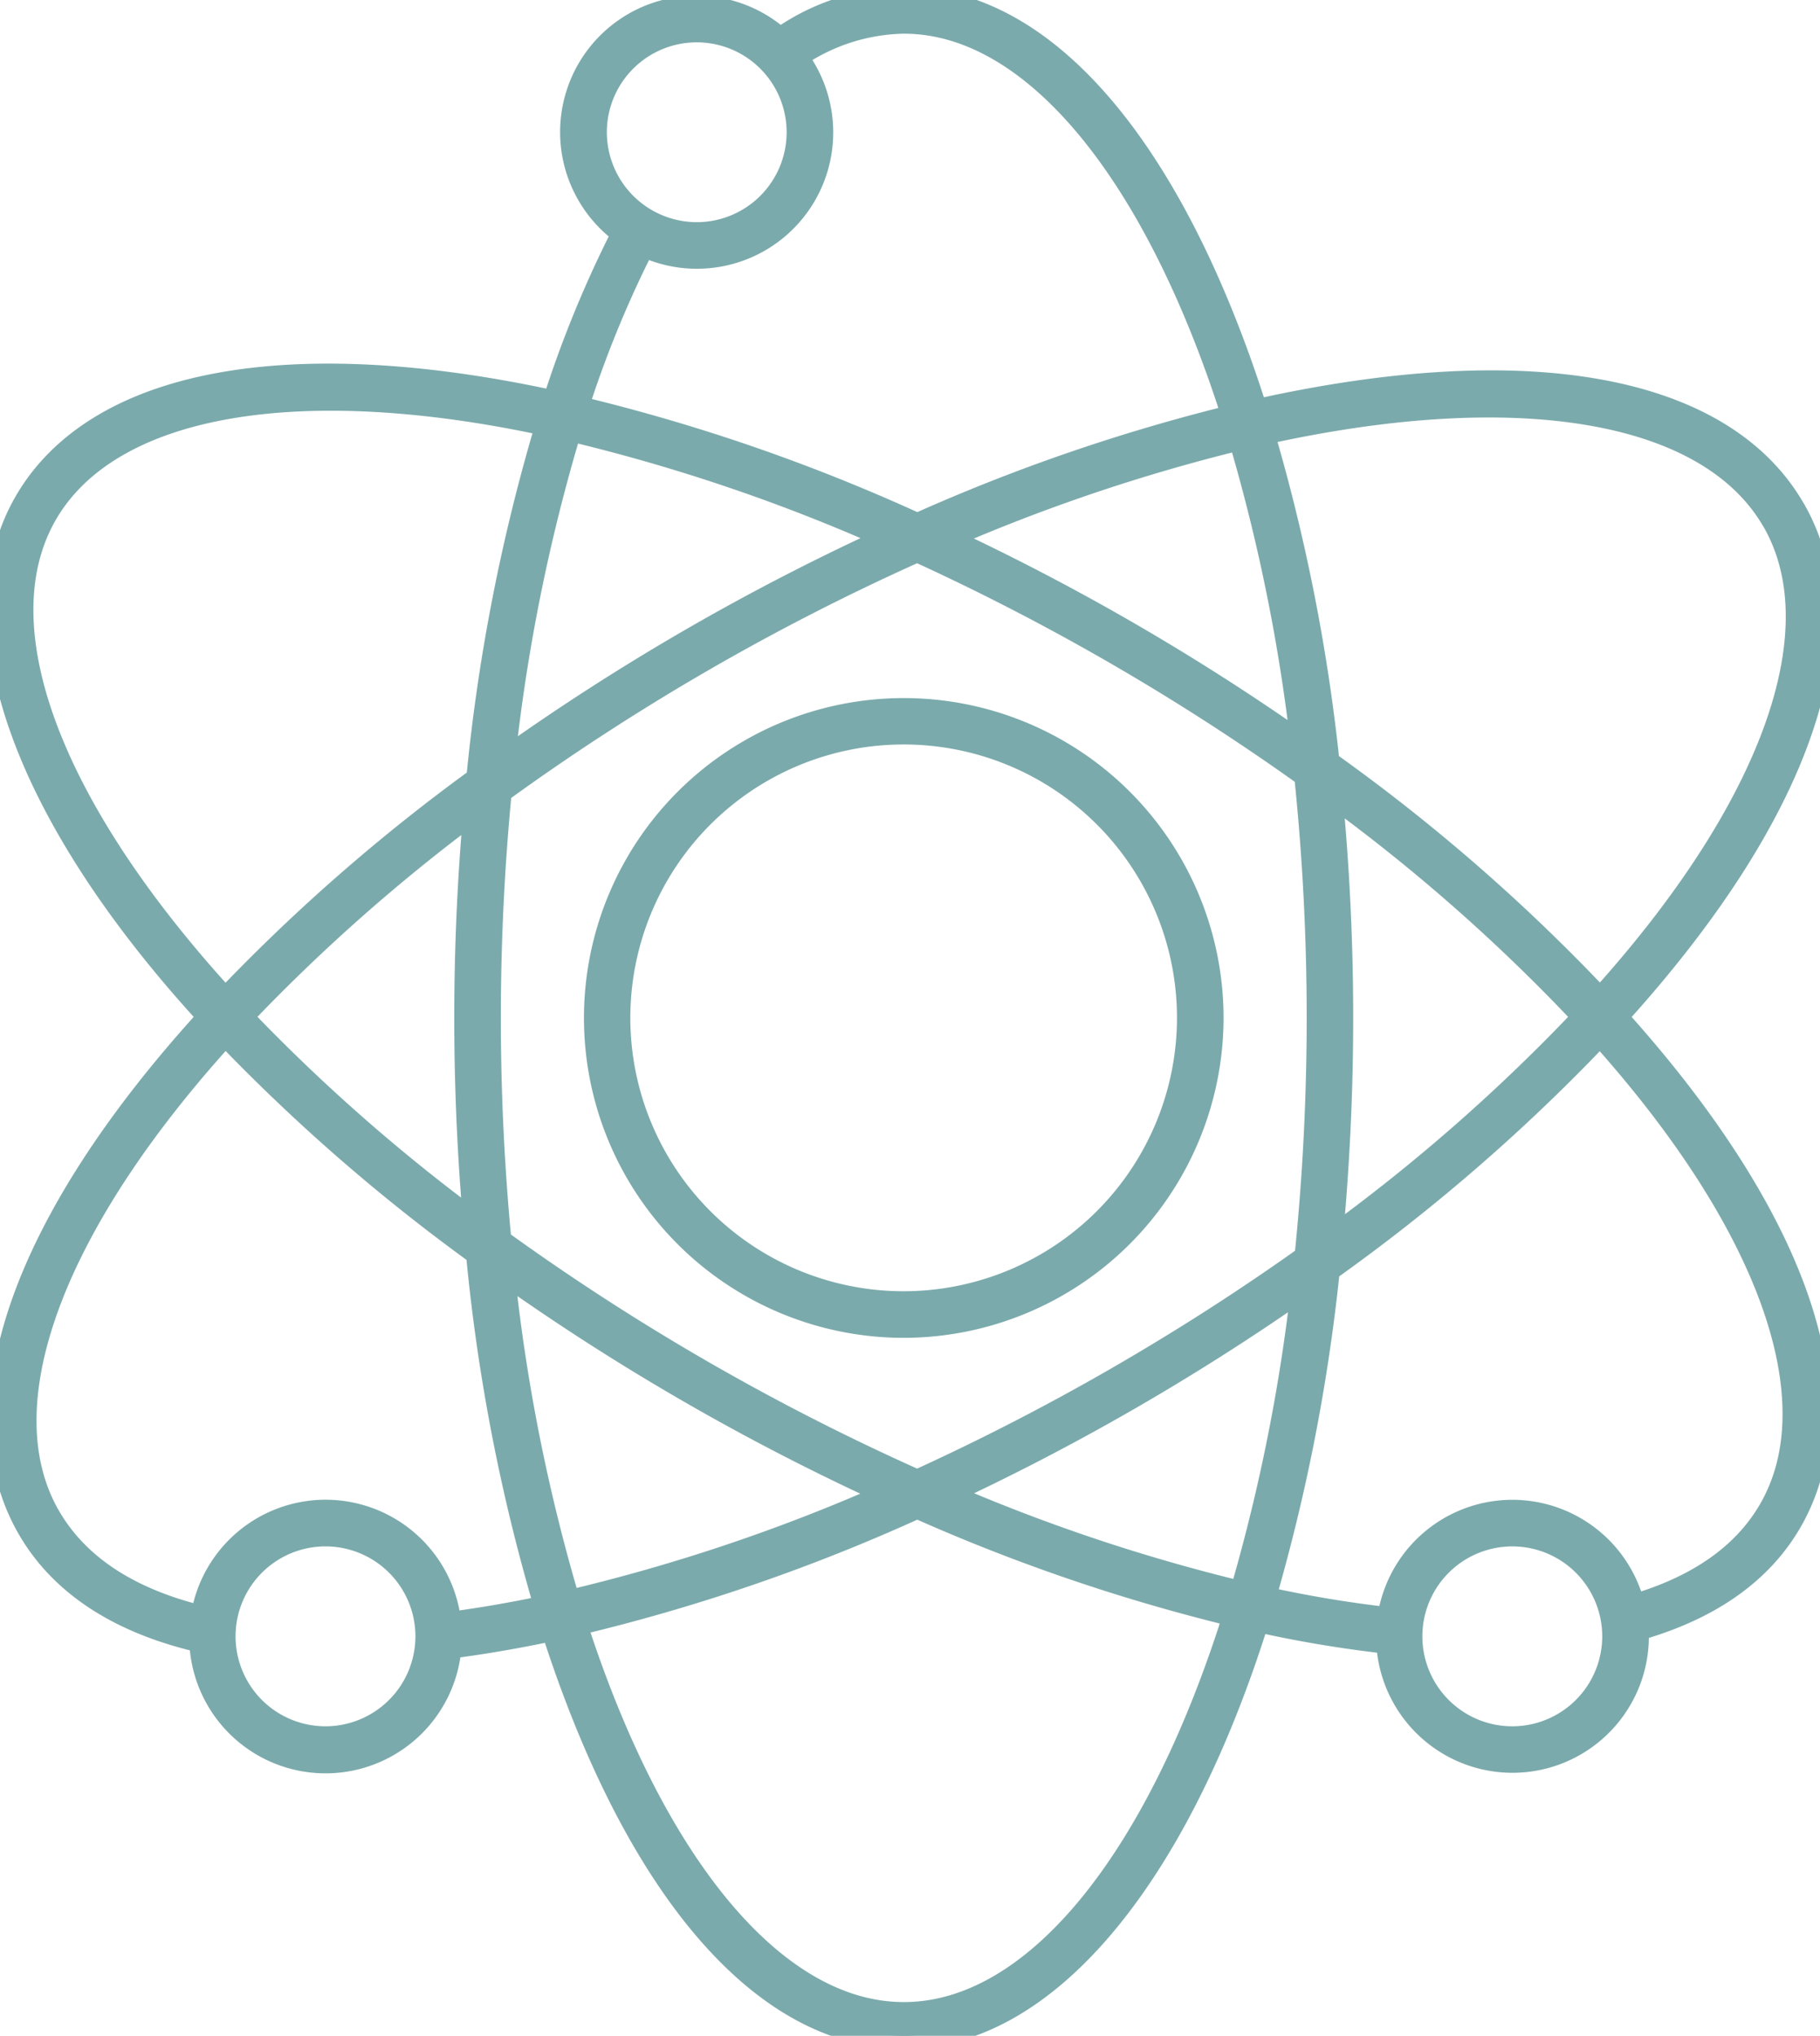 <svg xmlns="http://www.w3.org/2000/svg" xmlns:xlink="http://www.w3.org/1999/xlink" width="141.021" height="157.702" viewBox="0 0 141.021 157.702">
  <defs>
    <clipPath id="clip-path">
      <rect id="Rectangle_859" data-name="Rectangle 859" width="141.021" height="157.702" transform="translate(0 0)" fill="#7baaac" stroke="#7baaac" stroke-width="2"/>
    </clipPath>
  </defs>
  <g id="Groupe_1447" data-name="Groupe 1447" transform="translate(0 0.002)">
    <g id="Groupe_1445" data-name="Groupe 1445" transform="translate(0 -0.002)" clip-path="url(#clip-path)">
      <path id="Tracé_9708" data-name="Tracé 9708" d="M138.886,39.48c-5.492-9.515-20.648-12.244-41.631-7.535C90.842,11.634,80.943,0,70.031,0a16.951,16.951,0,0,0-9.6,3.182,9.564,9.564,0,1,0-12,14.847A86.961,86.961,0,0,0,43,31.267C22.4,26.772,7.5,29.558,2.07,38.957c-5.411,9.368-.064,24.219,14.291,39.814-14.378,15.716-19.5,30.11-14.05,39.56,2.5,4.329,6.991,7.255,13.354,8.713a9.564,9.564,0,0,0,19.1.453c2.649-.339,5.377-.808,8.133-1.4,6.425,20.093,16.292,31.6,27.136,31.6,10.822,0,21.009-12.058,27.333-32.289a93.542,93.542,0,0,0,10.264,1.716,9.569,9.569,0,0,0,19.131-.367c0-.209-.018-.414-.031-.62,5.606-1.566,9.625-4.358,11.917-8.332,5.391-9.334.442-23.535-13.565-39.029,14.2-15.6,19.233-29.9,13.806-39.3m-1.394.8c4.967,8.6-.086,22.509-13.508,37.306A142.975,142.975,0,0,0,102.8,59.121a143.723,143.723,0,0,0-5.069-25.632c19.9-4.44,34.736-1.92,39.766,6.8M96.259,123.507a140.058,140.058,0,0,1-23.222-7.79,182.159,182.159,0,0,0,28.018-16.15,141.074,141.074,0,0,1-4.8,23.939m-52.265.7a141.112,141.112,0,0,1-5.137-25.9A181.575,181.575,0,0,0,69.1,115.731,140.774,140.774,0,0,1,43.994,124.2m.1-91.038A140.671,140.671,0,0,1,69.108,41.66,180.755,180.755,0,0,0,38.886,59.131,141.2,141.2,0,0,1,44.1,33.165M38.633,96.173a182.263,182.263,0,0,1,.024-34.907A181.112,181.112,0,0,1,71.066,42.531a181.732,181.732,0,0,1,30.206,17.477,182.119,182.119,0,0,1,.023,37.433,182.879,182.879,0,0,1-30.228,17.42A181.844,181.844,0,0,1,38.633,96.173M36.908,94.9A140.7,140.7,0,0,1,18.563,78.768,140.492,140.492,0,0,1,36.93,62.544,181.833,181.833,0,0,0,36.908,94.9M96.157,33.854a140.652,140.652,0,0,1,4.87,24.017,181.2,181.2,0,0,0-28-16.2,140.671,140.671,0,0,1,23.128-7.82M103,61.273a139.824,139.824,0,0,1,19.883,17.5,141.155,141.155,0,0,1-19.862,17.4,181.552,181.552,0,0,0-.022-34.9M46.021,10.24a7.965,7.965,0,1,1,7.962,7.968,7.975,7.975,0,0,1-7.962-7.968m7.962,9.577A9.562,9.562,0,0,0,61.539,4.375a15.279,15.279,0,0,1,8.492-2.768c9.992,0,19.547,11.463,25.652,30.706a143.748,143.748,0,0,0-24.611,8.453,143.734,143.734,0,0,0-26.493-9.14A85.316,85.316,0,0,1,49.819,18.85a9.493,9.493,0,0,0,4.165.968M3.463,39.761c4.967-8.6,19.538-11.18,39.06-6.952a144.293,144.293,0,0,0-5.4,27.58,143.5,143.5,0,0,0-19.665,17.2C3.669,62.576-1.568,48.472,3.463,39.761M3.7,117.526c-4.994-8.653.154-22.664,13.76-37.579A143.856,143.856,0,0,0,37.1,97.051a144.268,144.268,0,0,0,5.318,27.5c-2.6.553-5.166,1-7.664,1.321a9.566,9.566,0,0,0-19-.459c-5.768-1.373-9.823-4.022-12.052-7.888m21.518,17.2a7.968,7.968,0,1,1,7.968-7.968,7.974,7.974,0,0,1-7.968,7.968m44.809,21.363c-9.924,0-19.444-11.328-25.559-30.347a143.939,143.939,0,0,0,26.6-9.118,143.234,143.234,0,0,0,24.719,8.425c-6.1,19.452-15.7,31.041-25.76,31.041m47.15-21.363a7.968,7.968,0,1,1,7.968-7.968,7.974,7.974,0,0,1-7.968,7.968M137.25,117c-2.048,3.551-5.679,6.073-10.763,7.531a9.563,9.563,0,0,0-18.787.981,91.842,91.842,0,0,1-9.869-1.651,144.092,144.092,0,0,0,4.989-25.543,144.187,144.187,0,0,0,21.16-18.359c13.239,14.692,18.2,28.5,13.27,37.041" transform="translate(0 0.002)" fill="#7baaac" stroke="#7baaac" stroke-width="2"/>
      <path id="Tracé_9709" data-name="Tracé 9709" d="M632.839,720.616A23.779,23.779,0,1,0,609.052,744.4a23.813,23.813,0,0,0,23.787-23.787m-23.787,22.178a22.178,22.178,0,1,1,22.178-22.178,22.195,22.195,0,0,1-22.178,22.178" transform="translate(-539.033 -641.765)" fill="#7baaac" stroke="#7baaac" stroke-width="2"/>
    </g>
  </g>
</svg>
